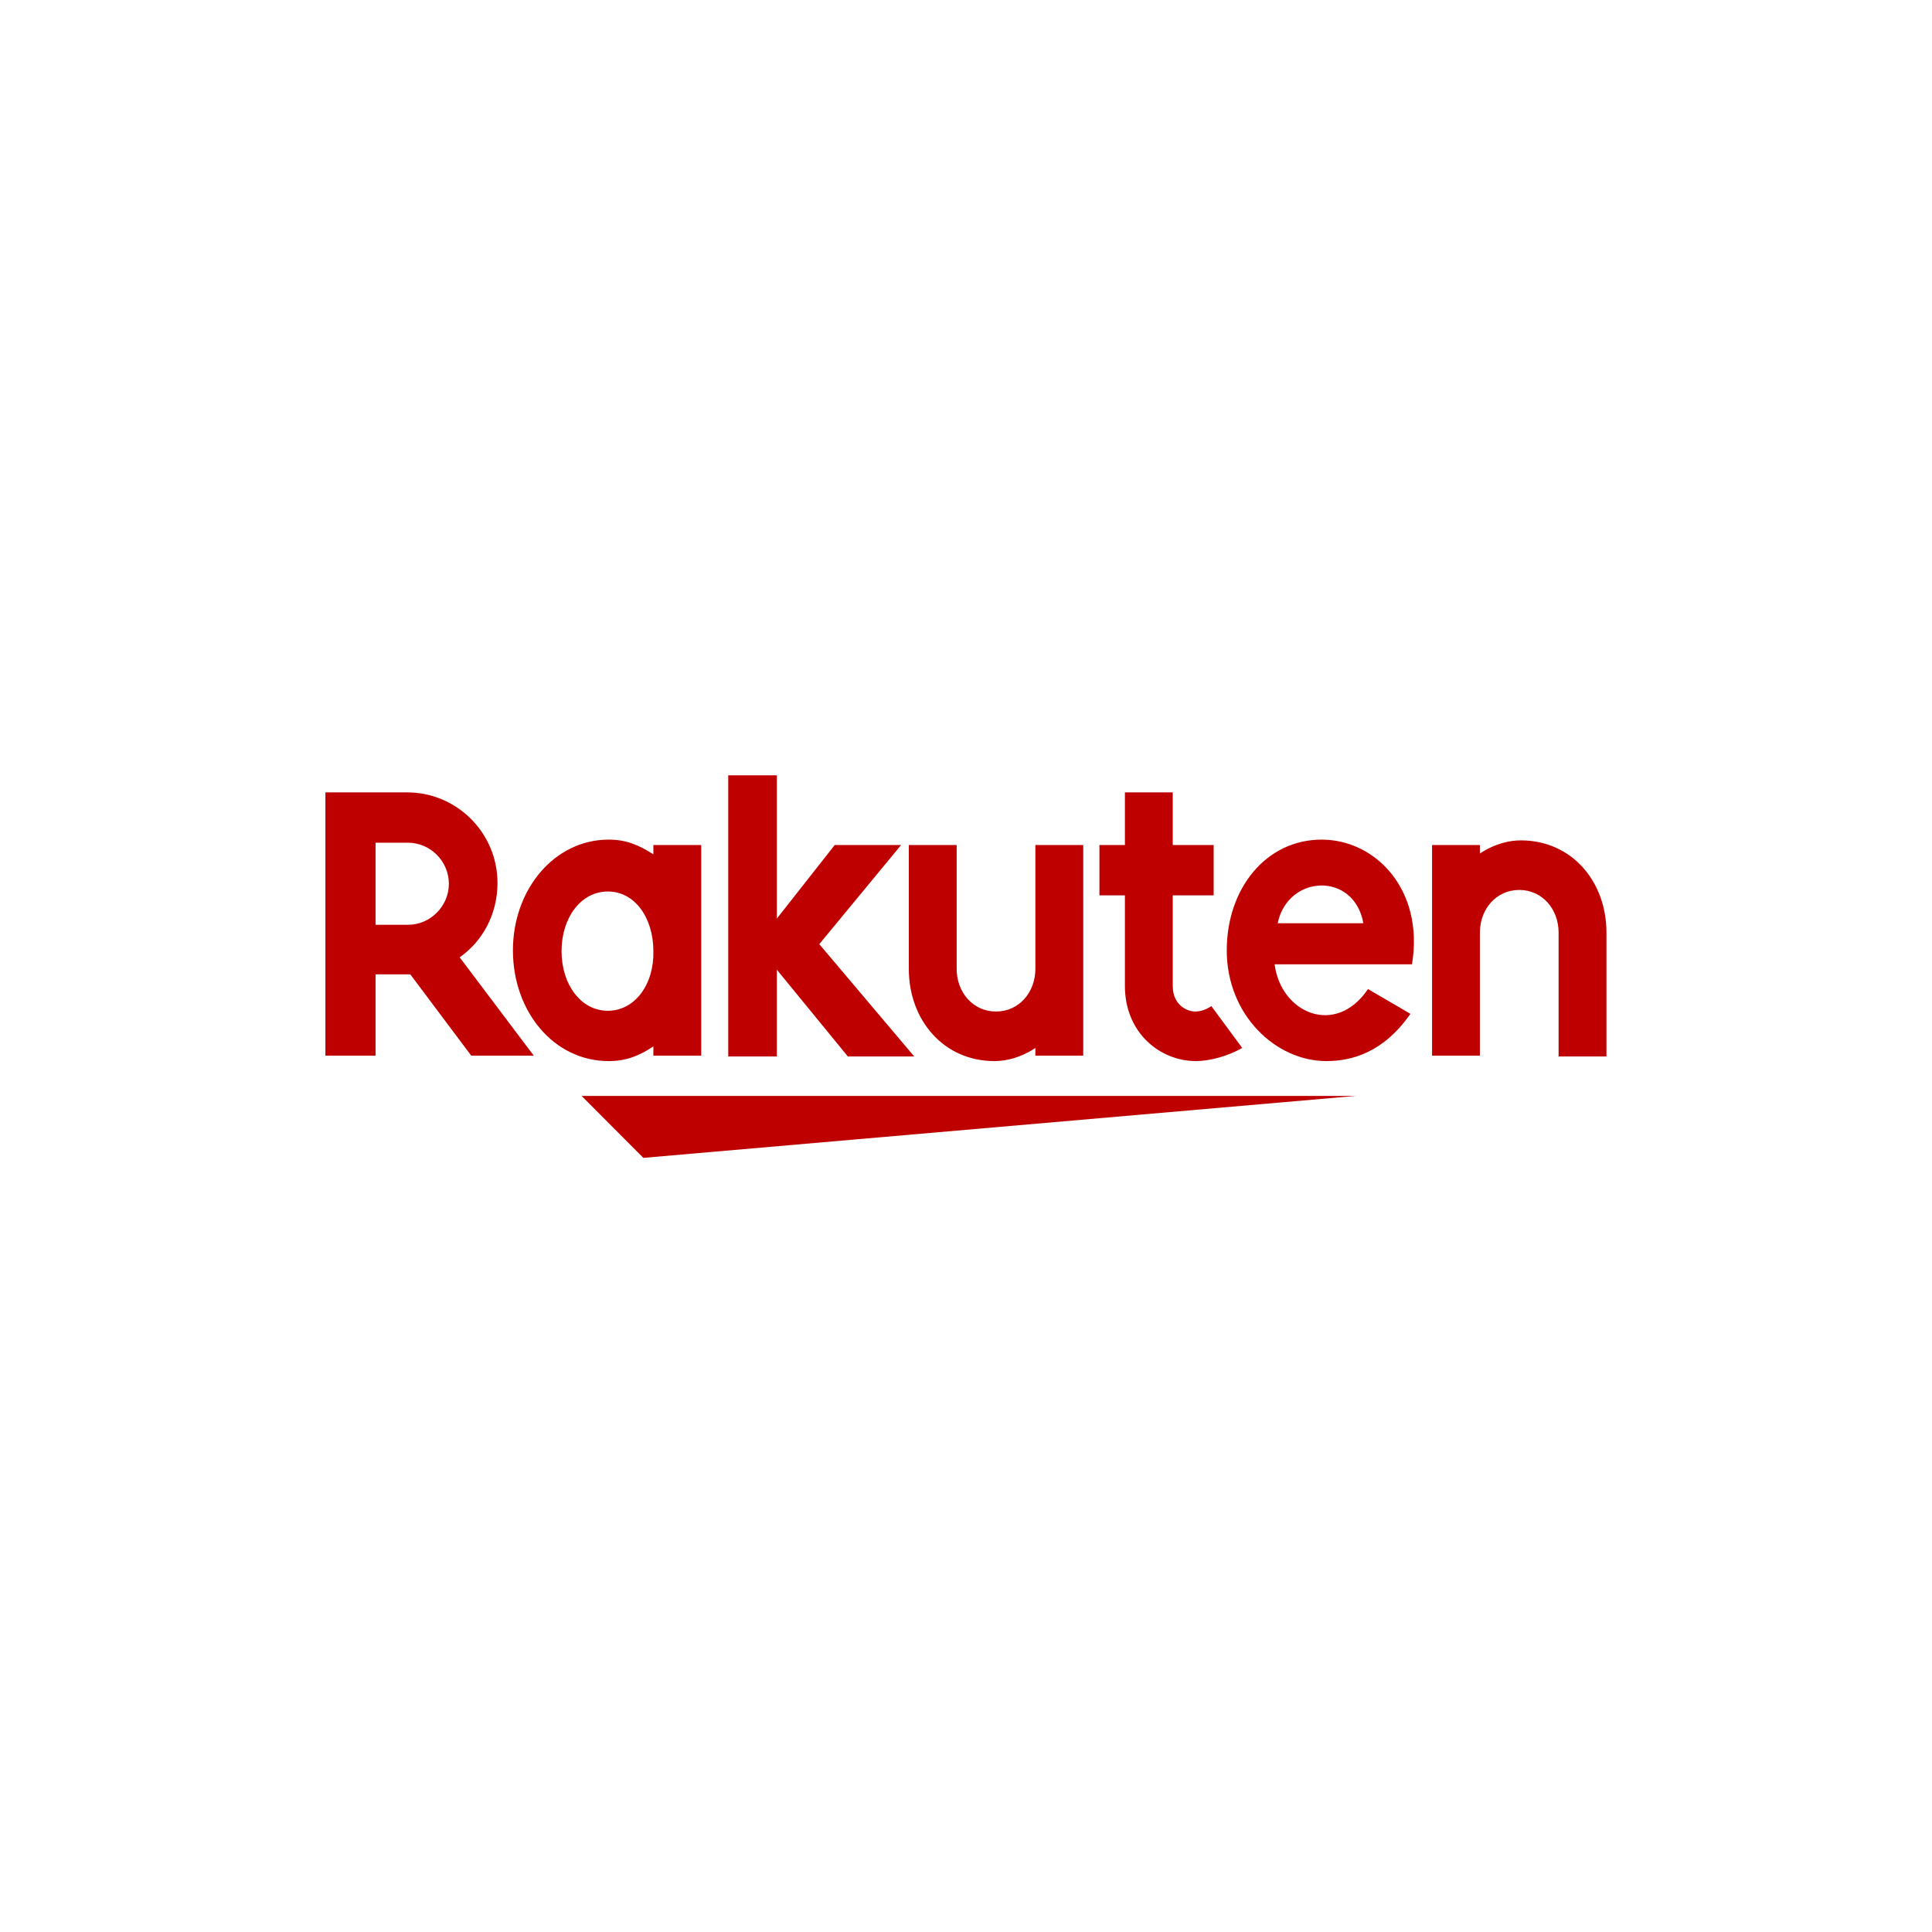 <svg xmlns="http://www.w3.org/2000/svg" xmlns:xlink="http://www.w3.org/1999/xlink" width="500" zoomAndPan="magnify" viewBox="0 0 375 375" height="500" preserveAspectRatio="xMidYMid meet" version="1.0"><defs><clipPath id="3ea012d481"><path d="M 112 162 L 312 162 L 312 224.742 L 112 224.742 Z M 112 162 " clip-rule="nonzero"/></clipPath><clipPath id="7e92b1abf6"><path d="M 99 150.492 L 178 150.492 L 178 206 L 99 206 Z M 99 150.492 " clip-rule="nonzero"/></clipPath></defs><g clip-path="url(#3ea012d481)"><path fill="#bf0000" d="M 263.129 212.719 L 112.891 212.719 L 124.871 224.742 Z M 287.246 205.055 L 287.246 181.004 C 287.246 176.496 290.391 172.738 294.887 172.738 C 299.379 172.738 302.523 176.496 302.523 181.004 L 302.523 205.055 L 311.812 205.055 L 311.812 181.004 C 311.812 171.086 305.07 163.117 295.188 163.117 C 290.691 163.117 287.246 165.676 287.246 165.676 L 287.246 164.02 L 277.961 164.02 L 277.961 204.902 L 287.246 204.902 Z M 256.539 162.969 C 245.754 162.969 238.113 172.438 238.113 184.461 C 238.113 197.086 247.703 205.957 257.438 205.957 C 262.383 205.957 268.523 204.301 273.766 196.785 L 265.527 191.977 C 259.234 201.297 248.602 196.637 247.402 187.168 L 274.066 187.168 C 276.461 172.738 267.023 162.969 256.539 162.969 Z M 264.629 179.203 L 248 179.203 C 249.949 169.73 262.832 169.133 264.629 179.203 Z M 264.629 179.203 " fill-opacity="1" fill-rule="nonzero"/></g><path fill="#bf0000" d="M 235.121 195.285 C 234.219 195.887 233.172 196.336 231.973 196.336 C 230.477 196.336 227.629 195.133 227.629 191.375 L 227.629 173.789 L 235.57 173.789 L 235.57 164.02 L 227.629 164.02 L 227.629 153.801 L 218.344 153.801 L 218.344 164.02 L 213.398 164.02 L 213.398 173.789 L 218.344 173.789 L 218.344 191.375 C 218.344 200.543 225.234 205.957 232.125 205.957 C 234.668 205.957 238.266 205.055 241.109 203.398 Z M 200.965 164.02 L 200.965 188.07 C 200.965 192.578 197.82 196.336 193.328 196.336 C 188.832 196.336 185.688 192.578 185.688 188.07 L 185.688 164.02 L 176.402 164.02 L 176.402 188.07 C 176.402 197.988 183.141 205.957 193.027 205.957 C 197.523 205.957 200.965 203.398 200.965 203.398 L 200.965 204.902 L 210.254 204.902 L 210.254 164.02 Z M 200.965 164.02 " fill-opacity="1" fill-rule="nonzero"/><g clip-path="url(#7e92b1abf6)"><path fill="#bf0000" d="M 159.023 183.258 L 174.902 164.02 L 162.02 164.02 L 150.785 178.301 L 150.785 150.492 L 141.352 150.492 L 141.352 205.055 L 150.785 205.055 L 150.785 188.219 L 164.566 205.055 L 177.449 205.055 Z M 126.82 164.02 L 126.82 165.824 C 123.973 164.02 121.578 162.969 118.133 162.969 C 107.648 162.969 99.559 172.59 99.559 184.461 C 99.559 196.336 107.496 205.957 118.133 205.957 C 121.578 205.957 124.125 204.902 126.82 203.102 L 126.82 204.902 L 136.105 204.902 L 136.105 164.02 Z M 117.98 196.188 C 112.738 196.188 108.996 191.074 108.996 184.613 C 108.996 178.148 112.738 173.039 117.98 173.039 C 123.227 173.039 126.82 178.148 126.82 184.613 C 126.969 191.074 123.227 196.188 117.98 196.188 Z M 117.98 196.188 " fill-opacity="1" fill-rule="nonzero"/></g><path fill="#bf0000" d="M 72.895 205.055 L 72.895 189.121 L 79.637 189.121 L 91.469 204.902 L 103.602 204.902 L 89.223 185.816 C 93.715 182.66 96.562 177.398 96.562 171.387 C 96.562 161.617 88.625 153.801 79.035 153.801 L 63.16 153.801 L 63.16 204.902 L 72.895 204.902 Z M 72.895 163.57 L 79.188 163.57 C 83.531 163.57 87.125 167.176 87.125 171.535 C 87.125 175.895 83.531 179.504 79.188 179.504 L 72.895 179.504 Z M 72.895 163.57 " fill-opacity="1" fill-rule="nonzero"/></svg>